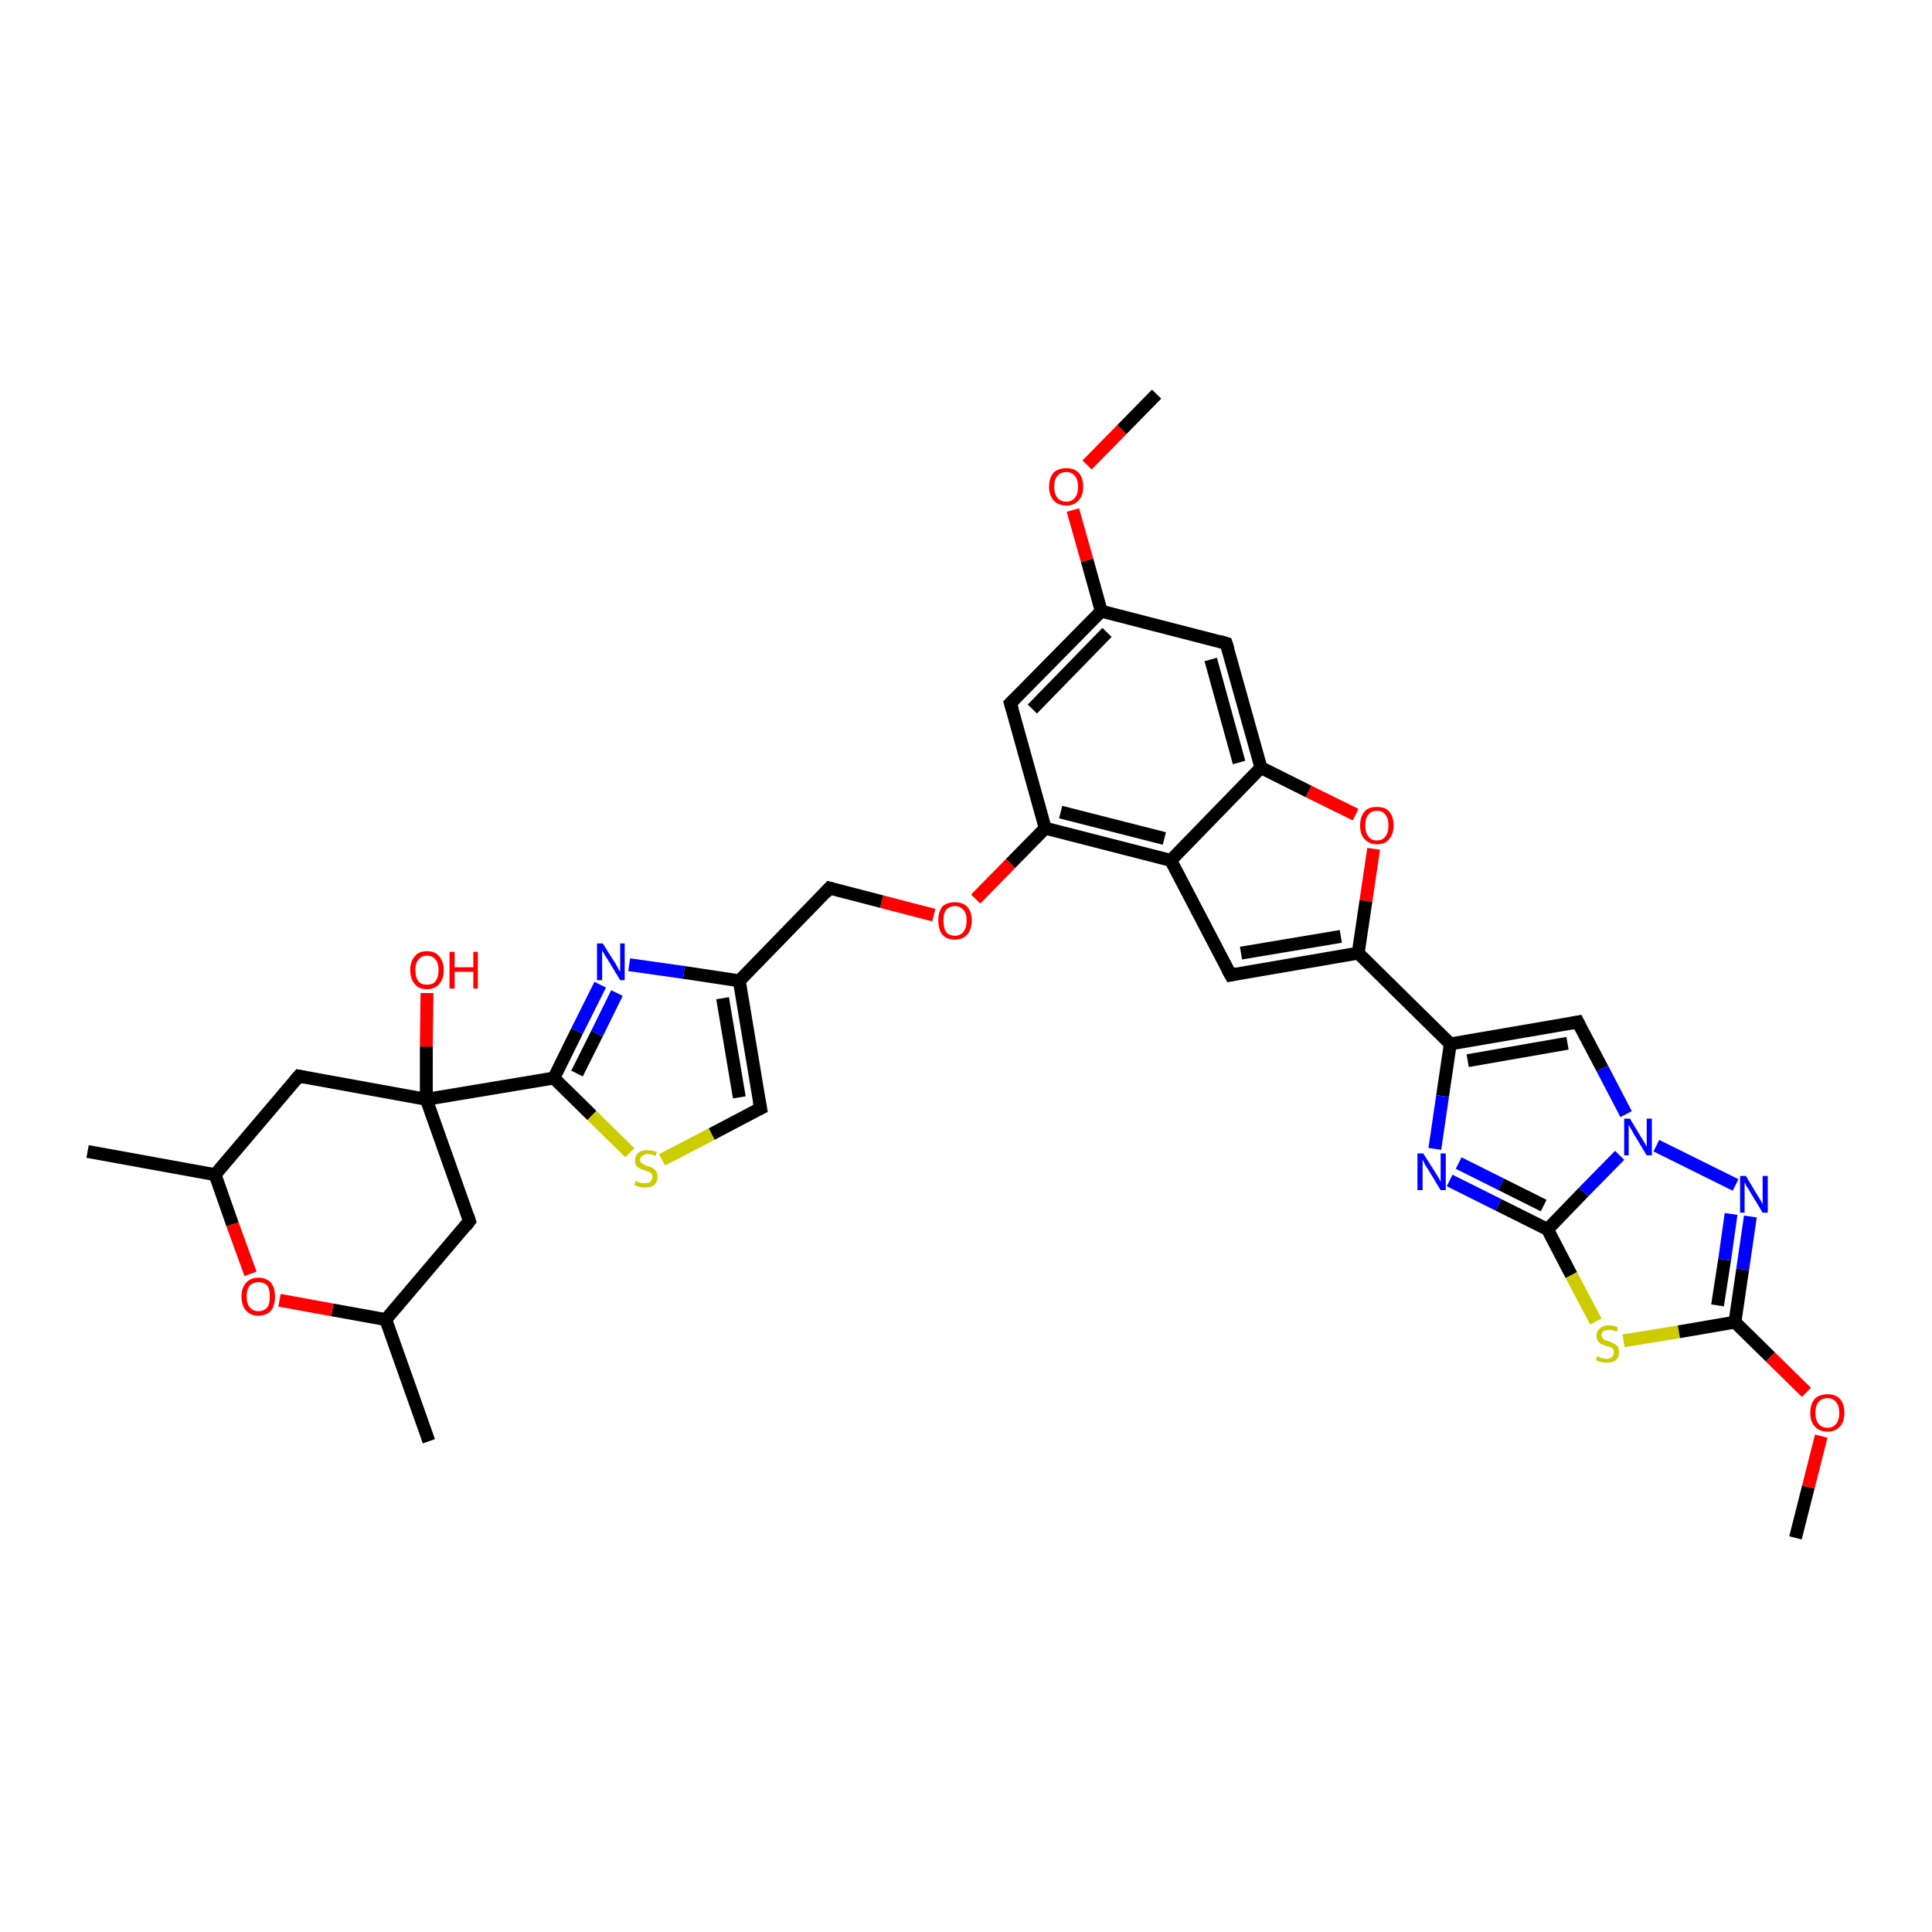 <?xml version='1.0' encoding='iso-8859-1'?>
<svg version='1.1' baseProfile='full'
              xmlns='http://www.w3.org/2000/svg'
                      xmlns:rdkit='http://www.rdkit.org/xml'
                      xmlns:xlink='http://www.w3.org/1999/xlink'
                  xml:space='preserve'
width='300px' height='300px' viewBox='0 0 300 300'>
<!-- END OF HEADER -->
<rect style='opacity:1.0;fill:#FFFFFF;stroke:none' width='300.0' height='300.0' x='0.0' y='0.0'> </rect>
<path class='bond-0 atom-0 atom-1' d='M 278.8,238.8 L 280.8,230.9' style='fill:none;fill-rule:evenodd;stroke:#000000;stroke-width:2.0px;stroke-linecap:butt;stroke-linejoin:miter;stroke-opacity:1' />
<path class='bond-0 atom-0 atom-1' d='M 280.8,230.9 L 282.8,223.0' style='fill:none;fill-rule:evenodd;stroke:#FF0000;stroke-width:2.0px;stroke-linecap:butt;stroke-linejoin:miter;stroke-opacity:1' />
<path class='bond-1 atom-1 atom-2' d='M 280.5,216.2 L 274.9,210.7' style='fill:none;fill-rule:evenodd;stroke:#FF0000;stroke-width:2.0px;stroke-linecap:butt;stroke-linejoin:miter;stroke-opacity:1' />
<path class='bond-1 atom-1 atom-2' d='M 274.9,210.7 L 269.4,205.3' style='fill:none;fill-rule:evenodd;stroke:#000000;stroke-width:2.0px;stroke-linecap:butt;stroke-linejoin:miter;stroke-opacity:1' />
<path class='bond-2 atom-2 atom-3' d='M 269.4,205.3 L 270.6,197.1' style='fill:none;fill-rule:evenodd;stroke:#000000;stroke-width:2.0px;stroke-linecap:butt;stroke-linejoin:miter;stroke-opacity:1' />
<path class='bond-2 atom-2 atom-3' d='M 270.6,197.1 L 271.8,188.9' style='fill:none;fill-rule:evenodd;stroke:#0000FF;stroke-width:2.0px;stroke-linecap:butt;stroke-linejoin:miter;stroke-opacity:1' />
<path class='bond-2 atom-2 atom-3' d='M 266.7,202.7 L 267.8,195.6' style='fill:none;fill-rule:evenodd;stroke:#000000;stroke-width:2.0px;stroke-linecap:butt;stroke-linejoin:miter;stroke-opacity:1' />
<path class='bond-2 atom-2 atom-3' d='M 267.8,195.6 L 268.8,188.5' style='fill:none;fill-rule:evenodd;stroke:#0000FF;stroke-width:2.0px;stroke-linecap:butt;stroke-linejoin:miter;stroke-opacity:1' />
<path class='bond-3 atom-3 atom-4' d='M 269.5,184.0 L 257.2,177.9' style='fill:none;fill-rule:evenodd;stroke:#0000FF;stroke-width:2.0px;stroke-linecap:butt;stroke-linejoin:miter;stroke-opacity:1' />
<path class='bond-4 atom-4 atom-5' d='M 252.5,173.0 L 248.8,165.9' style='fill:none;fill-rule:evenodd;stroke:#0000FF;stroke-width:2.0px;stroke-linecap:butt;stroke-linejoin:miter;stroke-opacity:1' />
<path class='bond-4 atom-4 atom-5' d='M 248.8,165.9 L 245.0,158.7' style='fill:none;fill-rule:evenodd;stroke:#000000;stroke-width:2.0px;stroke-linecap:butt;stroke-linejoin:miter;stroke-opacity:1' />
<path class='bond-5 atom-5 atom-6' d='M 245.0,158.7 L 225.2,162.1' style='fill:none;fill-rule:evenodd;stroke:#000000;stroke-width:2.0px;stroke-linecap:butt;stroke-linejoin:miter;stroke-opacity:1' />
<path class='bond-5 atom-5 atom-6' d='M 243.4,162.0 L 227.9,164.7' style='fill:none;fill-rule:evenodd;stroke:#000000;stroke-width:2.0px;stroke-linecap:butt;stroke-linejoin:miter;stroke-opacity:1' />
<path class='bond-6 atom-6 atom-7' d='M 225.2,162.1 L 224.0,170.2' style='fill:none;fill-rule:evenodd;stroke:#000000;stroke-width:2.0px;stroke-linecap:butt;stroke-linejoin:miter;stroke-opacity:1' />
<path class='bond-6 atom-6 atom-7' d='M 224.0,170.2 L 222.8,178.4' style='fill:none;fill-rule:evenodd;stroke:#0000FF;stroke-width:2.0px;stroke-linecap:butt;stroke-linejoin:miter;stroke-opacity:1' />
<path class='bond-7 atom-7 atom-8' d='M 225.1,183.3 L 232.7,187.1' style='fill:none;fill-rule:evenodd;stroke:#0000FF;stroke-width:2.0px;stroke-linecap:butt;stroke-linejoin:miter;stroke-opacity:1' />
<path class='bond-7 atom-7 atom-8' d='M 232.7,187.1 L 240.3,190.9' style='fill:none;fill-rule:evenodd;stroke:#000000;stroke-width:2.0px;stroke-linecap:butt;stroke-linejoin:miter;stroke-opacity:1' />
<path class='bond-7 atom-7 atom-8' d='M 226.5,180.6 L 233.1,183.9' style='fill:none;fill-rule:evenodd;stroke:#0000FF;stroke-width:2.0px;stroke-linecap:butt;stroke-linejoin:miter;stroke-opacity:1' />
<path class='bond-7 atom-7 atom-8' d='M 233.1,183.9 L 239.7,187.2' style='fill:none;fill-rule:evenodd;stroke:#000000;stroke-width:2.0px;stroke-linecap:butt;stroke-linejoin:miter;stroke-opacity:1' />
<path class='bond-8 atom-8 atom-9' d='M 240.3,190.9 L 244.0,198.0' style='fill:none;fill-rule:evenodd;stroke:#000000;stroke-width:2.0px;stroke-linecap:butt;stroke-linejoin:miter;stroke-opacity:1' />
<path class='bond-8 atom-8 atom-9' d='M 244.0,198.0 L 247.8,205.2' style='fill:none;fill-rule:evenodd;stroke:#CCCC00;stroke-width:2.0px;stroke-linecap:butt;stroke-linejoin:miter;stroke-opacity:1' />
<path class='bond-9 atom-6 atom-10' d='M 225.2,162.1 L 210.9,148.0' style='fill:none;fill-rule:evenodd;stroke:#000000;stroke-width:2.0px;stroke-linecap:butt;stroke-linejoin:miter;stroke-opacity:1' />
<path class='bond-10 atom-10 atom-11' d='M 210.9,148.0 L 191.1,151.4' style='fill:none;fill-rule:evenodd;stroke:#000000;stroke-width:2.0px;stroke-linecap:butt;stroke-linejoin:miter;stroke-opacity:1' />
<path class='bond-10 atom-10 atom-11' d='M 208.2,145.4 L 192.7,148.0' style='fill:none;fill-rule:evenodd;stroke:#000000;stroke-width:2.0px;stroke-linecap:butt;stroke-linejoin:miter;stroke-opacity:1' />
<path class='bond-11 atom-11 atom-12' d='M 191.1,151.4 L 181.8,133.6' style='fill:none;fill-rule:evenodd;stroke:#000000;stroke-width:2.0px;stroke-linecap:butt;stroke-linejoin:miter;stroke-opacity:1' />
<path class='bond-12 atom-12 atom-13' d='M 181.8,133.6 L 162.3,128.6' style='fill:none;fill-rule:evenodd;stroke:#000000;stroke-width:2.0px;stroke-linecap:butt;stroke-linejoin:miter;stroke-opacity:1' />
<path class='bond-12 atom-12 atom-13' d='M 180.8,130.2 L 164.7,126.1' style='fill:none;fill-rule:evenodd;stroke:#000000;stroke-width:2.0px;stroke-linecap:butt;stroke-linejoin:miter;stroke-opacity:1' />
<path class='bond-13 atom-13 atom-14' d='M 162.3,128.6 L 156.9,134.1' style='fill:none;fill-rule:evenodd;stroke:#000000;stroke-width:2.0px;stroke-linecap:butt;stroke-linejoin:miter;stroke-opacity:1' />
<path class='bond-13 atom-13 atom-14' d='M 156.9,134.1 L 151.5,139.6' style='fill:none;fill-rule:evenodd;stroke:#FF0000;stroke-width:2.0px;stroke-linecap:butt;stroke-linejoin:miter;stroke-opacity:1' />
<path class='bond-14 atom-14 atom-15' d='M 145.0,142.1 L 136.9,140.0' style='fill:none;fill-rule:evenodd;stroke:#FF0000;stroke-width:2.0px;stroke-linecap:butt;stroke-linejoin:miter;stroke-opacity:1' />
<path class='bond-14 atom-14 atom-15' d='M 136.9,140.0 L 128.8,137.9' style='fill:none;fill-rule:evenodd;stroke:#000000;stroke-width:2.0px;stroke-linecap:butt;stroke-linejoin:miter;stroke-opacity:1' />
<path class='bond-15 atom-15 atom-16' d='M 128.8,137.9 L 114.8,152.3' style='fill:none;fill-rule:evenodd;stroke:#000000;stroke-width:2.0px;stroke-linecap:butt;stroke-linejoin:miter;stroke-opacity:1' />
<path class='bond-16 atom-16 atom-17' d='M 114.8,152.3 L 118.1,172.1' style='fill:none;fill-rule:evenodd;stroke:#000000;stroke-width:2.0px;stroke-linecap:butt;stroke-linejoin:miter;stroke-opacity:1' />
<path class='bond-16 atom-16 atom-17' d='M 112.2,155.0 L 114.8,170.4' style='fill:none;fill-rule:evenodd;stroke:#000000;stroke-width:2.0px;stroke-linecap:butt;stroke-linejoin:miter;stroke-opacity:1' />
<path class='bond-17 atom-17 atom-18' d='M 118.1,172.1 L 110.5,176.1' style='fill:none;fill-rule:evenodd;stroke:#000000;stroke-width:2.0px;stroke-linecap:butt;stroke-linejoin:miter;stroke-opacity:1' />
<path class='bond-17 atom-17 atom-18' d='M 110.5,176.1 L 102.8,180.1' style='fill:none;fill-rule:evenodd;stroke:#CCCC00;stroke-width:2.0px;stroke-linecap:butt;stroke-linejoin:miter;stroke-opacity:1' />
<path class='bond-18 atom-18 atom-19' d='M 97.8,179.0 L 91.9,173.2' style='fill:none;fill-rule:evenodd;stroke:#CCCC00;stroke-width:2.0px;stroke-linecap:butt;stroke-linejoin:miter;stroke-opacity:1' />
<path class='bond-18 atom-18 atom-19' d='M 91.9,173.2 L 86.0,167.4' style='fill:none;fill-rule:evenodd;stroke:#000000;stroke-width:2.0px;stroke-linecap:butt;stroke-linejoin:miter;stroke-opacity:1' />
<path class='bond-19 atom-19 atom-20' d='M 86.0,167.4 L 89.6,160.1' style='fill:none;fill-rule:evenodd;stroke:#000000;stroke-width:2.0px;stroke-linecap:butt;stroke-linejoin:miter;stroke-opacity:1' />
<path class='bond-19 atom-19 atom-20' d='M 89.6,160.1 L 93.2,152.9' style='fill:none;fill-rule:evenodd;stroke:#0000FF;stroke-width:2.0px;stroke-linecap:butt;stroke-linejoin:miter;stroke-opacity:1' />
<path class='bond-19 atom-19 atom-20' d='M 89.6,166.7 L 92.7,160.5' style='fill:none;fill-rule:evenodd;stroke:#000000;stroke-width:2.0px;stroke-linecap:butt;stroke-linejoin:miter;stroke-opacity:1' />
<path class='bond-19 atom-19 atom-20' d='M 92.7,160.5 L 95.8,154.2' style='fill:none;fill-rule:evenodd;stroke:#0000FF;stroke-width:2.0px;stroke-linecap:butt;stroke-linejoin:miter;stroke-opacity:1' />
<path class='bond-20 atom-19 atom-21' d='M 86.0,167.4 L 66.2,170.7' style='fill:none;fill-rule:evenodd;stroke:#000000;stroke-width:2.0px;stroke-linecap:butt;stroke-linejoin:miter;stroke-opacity:1' />
<path class='bond-21 atom-21 atom-22' d='M 66.2,170.7 L 66.2,162.5' style='fill:none;fill-rule:evenodd;stroke:#000000;stroke-width:2.0px;stroke-linecap:butt;stroke-linejoin:miter;stroke-opacity:1' />
<path class='bond-21 atom-21 atom-22' d='M 66.2,162.5 L 66.3,154.2' style='fill:none;fill-rule:evenodd;stroke:#FF0000;stroke-width:2.0px;stroke-linecap:butt;stroke-linejoin:miter;stroke-opacity:1' />
<path class='bond-22 atom-21 atom-23' d='M 66.2,170.7 L 72.9,189.6' style='fill:none;fill-rule:evenodd;stroke:#000000;stroke-width:2.0px;stroke-linecap:butt;stroke-linejoin:miter;stroke-opacity:1' />
<path class='bond-23 atom-23 atom-24' d='M 72.9,189.6 L 59.9,204.9' style='fill:none;fill-rule:evenodd;stroke:#000000;stroke-width:2.0px;stroke-linecap:butt;stroke-linejoin:miter;stroke-opacity:1' />
<path class='bond-24 atom-24 atom-25' d='M 59.9,204.9 L 66.6,223.8' style='fill:none;fill-rule:evenodd;stroke:#000000;stroke-width:2.0px;stroke-linecap:butt;stroke-linejoin:miter;stroke-opacity:1' />
<path class='bond-25 atom-24 atom-26' d='M 59.9,204.9 L 51.6,203.4' style='fill:none;fill-rule:evenodd;stroke:#000000;stroke-width:2.0px;stroke-linecap:butt;stroke-linejoin:miter;stroke-opacity:1' />
<path class='bond-25 atom-24 atom-26' d='M 51.6,203.4 L 43.4,201.9' style='fill:none;fill-rule:evenodd;stroke:#FF0000;stroke-width:2.0px;stroke-linecap:butt;stroke-linejoin:miter;stroke-opacity:1' />
<path class='bond-26 atom-26 atom-27' d='M 38.9,197.8 L 36.1,190.1' style='fill:none;fill-rule:evenodd;stroke:#FF0000;stroke-width:2.0px;stroke-linecap:butt;stroke-linejoin:miter;stroke-opacity:1' />
<path class='bond-26 atom-26 atom-27' d='M 36.1,190.1 L 33.4,182.4' style='fill:none;fill-rule:evenodd;stroke:#000000;stroke-width:2.0px;stroke-linecap:butt;stroke-linejoin:miter;stroke-opacity:1' />
<path class='bond-27 atom-27 atom-28' d='M 33.4,182.4 L 13.6,178.8' style='fill:none;fill-rule:evenodd;stroke:#000000;stroke-width:2.0px;stroke-linecap:butt;stroke-linejoin:miter;stroke-opacity:1' />
<path class='bond-28 atom-27 atom-29' d='M 33.4,182.4 L 46.4,167.1' style='fill:none;fill-rule:evenodd;stroke:#000000;stroke-width:2.0px;stroke-linecap:butt;stroke-linejoin:miter;stroke-opacity:1' />
<path class='bond-29 atom-13 atom-30' d='M 162.3,128.6 L 156.9,109.2' style='fill:none;fill-rule:evenodd;stroke:#000000;stroke-width:2.0px;stroke-linecap:butt;stroke-linejoin:miter;stroke-opacity:1' />
<path class='bond-30 atom-30 atom-31' d='M 156.9,109.2 L 171.0,94.9' style='fill:none;fill-rule:evenodd;stroke:#000000;stroke-width:2.0px;stroke-linecap:butt;stroke-linejoin:miter;stroke-opacity:1' />
<path class='bond-30 atom-30 atom-31' d='M 160.3,110.1 L 171.9,98.2' style='fill:none;fill-rule:evenodd;stroke:#000000;stroke-width:2.0px;stroke-linecap:butt;stroke-linejoin:miter;stroke-opacity:1' />
<path class='bond-31 atom-31 atom-32' d='M 171.0,94.9 L 168.8,87.0' style='fill:none;fill-rule:evenodd;stroke:#000000;stroke-width:2.0px;stroke-linecap:butt;stroke-linejoin:miter;stroke-opacity:1' />
<path class='bond-31 atom-31 atom-32' d='M 168.8,87.0 L 166.6,79.2' style='fill:none;fill-rule:evenodd;stroke:#FF0000;stroke-width:2.0px;stroke-linecap:butt;stroke-linejoin:miter;stroke-opacity:1' />
<path class='bond-32 atom-32 atom-33' d='M 168.8,72.2 L 174.2,66.7' style='fill:none;fill-rule:evenodd;stroke:#FF0000;stroke-width:2.0px;stroke-linecap:butt;stroke-linejoin:miter;stroke-opacity:1' />
<path class='bond-32 atom-32 atom-33' d='M 174.2,66.7 L 179.6,61.2' style='fill:none;fill-rule:evenodd;stroke:#000000;stroke-width:2.0px;stroke-linecap:butt;stroke-linejoin:miter;stroke-opacity:1' />
<path class='bond-33 atom-31 atom-34' d='M 171.0,94.9 L 190.4,99.9' style='fill:none;fill-rule:evenodd;stroke:#000000;stroke-width:2.0px;stroke-linecap:butt;stroke-linejoin:miter;stroke-opacity:1' />
<path class='bond-34 atom-34 atom-35' d='M 190.4,99.9 L 195.8,119.2' style='fill:none;fill-rule:evenodd;stroke:#000000;stroke-width:2.0px;stroke-linecap:butt;stroke-linejoin:miter;stroke-opacity:1' />
<path class='bond-34 atom-34 atom-35' d='M 188.0,102.4 L 192.4,118.4' style='fill:none;fill-rule:evenodd;stroke:#000000;stroke-width:2.0px;stroke-linecap:butt;stroke-linejoin:miter;stroke-opacity:1' />
<path class='bond-35 atom-35 atom-36' d='M 195.8,119.2 L 203.2,122.9' style='fill:none;fill-rule:evenodd;stroke:#000000;stroke-width:2.0px;stroke-linecap:butt;stroke-linejoin:miter;stroke-opacity:1' />
<path class='bond-35 atom-35 atom-36' d='M 203.2,122.9 L 210.5,126.5' style='fill:none;fill-rule:evenodd;stroke:#FF0000;stroke-width:2.0px;stroke-linecap:butt;stroke-linejoin:miter;stroke-opacity:1' />
<path class='bond-36 atom-9 atom-2' d='M 252.1,208.2 L 260.7,206.8' style='fill:none;fill-rule:evenodd;stroke:#CCCC00;stroke-width:2.0px;stroke-linecap:butt;stroke-linejoin:miter;stroke-opacity:1' />
<path class='bond-36 atom-9 atom-2' d='M 260.7,206.8 L 269.4,205.3' style='fill:none;fill-rule:evenodd;stroke:#000000;stroke-width:2.0px;stroke-linecap:butt;stroke-linejoin:miter;stroke-opacity:1' />
<path class='bond-37 atom-36 atom-10' d='M 213.3,131.8 L 212.1,139.9' style='fill:none;fill-rule:evenodd;stroke:#FF0000;stroke-width:2.0px;stroke-linecap:butt;stroke-linejoin:miter;stroke-opacity:1' />
<path class='bond-37 atom-36 atom-10' d='M 212.1,139.9 L 210.9,148.0' style='fill:none;fill-rule:evenodd;stroke:#000000;stroke-width:2.0px;stroke-linecap:butt;stroke-linejoin:miter;stroke-opacity:1' />
<path class='bond-38 atom-8 atom-4' d='M 240.3,190.9 L 245.9,185.1' style='fill:none;fill-rule:evenodd;stroke:#000000;stroke-width:2.0px;stroke-linecap:butt;stroke-linejoin:miter;stroke-opacity:1' />
<path class='bond-38 atom-8 atom-4' d='M 245.9,185.1 L 251.5,179.4' style='fill:none;fill-rule:evenodd;stroke:#0000FF;stroke-width:2.0px;stroke-linecap:butt;stroke-linejoin:miter;stroke-opacity:1' />
<path class='bond-39 atom-35 atom-12' d='M 195.8,119.2 L 181.8,133.6' style='fill:none;fill-rule:evenodd;stroke:#000000;stroke-width:2.0px;stroke-linecap:butt;stroke-linejoin:miter;stroke-opacity:1' />
<path class='bond-40 atom-20 atom-16' d='M 97.7,149.8 L 106.2,151.0' style='fill:none;fill-rule:evenodd;stroke:#0000FF;stroke-width:2.0px;stroke-linecap:butt;stroke-linejoin:miter;stroke-opacity:1' />
<path class='bond-40 atom-20 atom-16' d='M 106.2,151.0 L 114.8,152.3' style='fill:none;fill-rule:evenodd;stroke:#000000;stroke-width:2.0px;stroke-linecap:butt;stroke-linejoin:miter;stroke-opacity:1' />
<path class='bond-41 atom-29 atom-21' d='M 46.4,167.1 L 66.2,170.7' style='fill:none;fill-rule:evenodd;stroke:#000000;stroke-width:2.0px;stroke-linecap:butt;stroke-linejoin:miter;stroke-opacity:1' />
<path d='M 245.2,159.1 L 245.0,158.7 L 244.0,158.9' style='fill:none;stroke:#000000;stroke-width:2.0px;stroke-linecap:butt;stroke-linejoin:miter;stroke-opacity:1;' />
<path d='M 192.1,151.2 L 191.1,151.4 L 190.6,150.5' style='fill:none;stroke:#000000;stroke-width:2.0px;stroke-linecap:butt;stroke-linejoin:miter;stroke-opacity:1;' />
<path d='M 129.2,138.0 L 128.8,137.9 L 128.1,138.7' style='fill:none;stroke:#000000;stroke-width:2.0px;stroke-linecap:butt;stroke-linejoin:miter;stroke-opacity:1;' />
<path d='M 117.9,171.1 L 118.1,172.1 L 117.7,172.3' style='fill:none;stroke:#000000;stroke-width:2.0px;stroke-linecap:butt;stroke-linejoin:miter;stroke-opacity:1;' />
<path d='M 72.6,188.7 L 72.9,189.6 L 72.3,190.4' style='fill:none;stroke:#000000;stroke-width:2.0px;stroke-linecap:butt;stroke-linejoin:miter;stroke-opacity:1;' />
<path d='M 45.8,167.8 L 46.4,167.1 L 47.4,167.3' style='fill:none;stroke:#000000;stroke-width:2.0px;stroke-linecap:butt;stroke-linejoin:miter;stroke-opacity:1;' />
<path d='M 157.2,110.2 L 156.9,109.2 L 157.6,108.5' style='fill:none;stroke:#000000;stroke-width:2.0px;stroke-linecap:butt;stroke-linejoin:miter;stroke-opacity:1;' />
<path d='M 189.4,99.6 L 190.4,99.9 L 190.7,100.8' style='fill:none;stroke:#000000;stroke-width:2.0px;stroke-linecap:butt;stroke-linejoin:miter;stroke-opacity:1;' />
<path class='atom-1' d='M 281.1 219.4
Q 281.1 218.0, 281.8 217.2
Q 282.5 216.5, 283.8 216.5
Q 285.0 216.5, 285.7 217.2
Q 286.4 218.0, 286.4 219.4
Q 286.4 220.8, 285.7 221.5
Q 285.0 222.3, 283.8 222.3
Q 282.5 222.3, 281.8 221.5
Q 281.1 220.8, 281.1 219.4
M 283.8 221.7
Q 284.6 221.7, 285.1 221.1
Q 285.6 220.5, 285.6 219.4
Q 285.6 218.3, 285.1 217.7
Q 284.6 217.1, 283.8 217.1
Q 282.9 217.1, 282.4 217.7
Q 281.9 218.2, 281.9 219.4
Q 281.9 220.5, 282.4 221.1
Q 282.9 221.7, 283.8 221.7
' fill='#FF0000'/>
<path class='atom-3' d='M 271.1 182.6
L 272.9 185.6
Q 273.1 185.9, 273.4 186.4
Q 273.7 187.0, 273.7 187.0
L 273.7 182.6
L 274.5 182.6
L 274.5 188.3
L 273.7 188.3
L 271.7 185.0
Q 271.5 184.6, 271.2 184.2
Q 271.0 183.7, 270.9 183.6
L 270.9 188.3
L 270.2 188.3
L 270.2 182.6
L 271.1 182.6
' fill='#0000FF'/>
<path class='atom-4' d='M 253.1 173.7
L 254.9 176.7
Q 255.1 177.0, 255.4 177.5
Q 255.7 178.1, 255.7 178.1
L 255.7 173.7
L 256.5 173.7
L 256.5 179.4
L 255.7 179.4
L 253.7 176.1
Q 253.5 175.7, 253.2 175.2
Q 253.0 174.8, 252.9 174.7
L 252.9 179.4
L 252.2 179.4
L 252.2 173.7
L 253.1 173.7
' fill='#0000FF'/>
<path class='atom-7' d='M 221.0 179.1
L 222.9 182.1
Q 223.1 182.4, 223.4 182.9
Q 223.7 183.5, 223.7 183.5
L 223.7 179.1
L 224.5 179.1
L 224.5 184.8
L 223.7 184.8
L 221.7 181.5
Q 221.4 181.1, 221.2 180.7
Q 221.0 180.2, 220.9 180.1
L 220.9 184.8
L 220.1 184.8
L 220.1 179.1
L 221.0 179.1
' fill='#0000FF'/>
<path class='atom-9' d='M 248.0 210.6
Q 248.1 210.6, 248.3 210.7
Q 248.6 210.9, 248.9 210.9
Q 249.2 211.0, 249.5 211.0
Q 250.0 211.0, 250.3 210.7
Q 250.6 210.5, 250.6 210.0
Q 250.6 209.7, 250.5 209.5
Q 250.3 209.3, 250.1 209.2
Q 249.8 209.1, 249.4 209.0
Q 248.9 208.8, 248.6 208.7
Q 248.3 208.5, 248.1 208.2
Q 247.9 207.9, 247.9 207.4
Q 247.9 206.7, 248.4 206.3
Q 248.9 205.8, 249.8 205.8
Q 250.5 205.8, 251.2 206.1
L 251.1 206.8
Q 250.4 206.5, 249.9 206.5
Q 249.3 206.5, 249.0 206.7
Q 248.7 206.9, 248.7 207.3
Q 248.7 207.6, 248.9 207.8
Q 249.0 208.0, 249.2 208.1
Q 249.5 208.2, 249.9 208.3
Q 250.4 208.5, 250.7 208.7
Q 251.0 208.8, 251.2 209.1
Q 251.4 209.5, 251.4 210.0
Q 251.4 210.8, 250.9 211.2
Q 250.4 211.6, 249.5 211.6
Q 249.0 211.6, 248.6 211.5
Q 248.2 211.4, 247.8 211.2
L 248.0 210.6
' fill='#CCCC00'/>
<path class='atom-14' d='M 145.7 142.9
Q 145.7 141.6, 146.3 140.8
Q 147.0 140.1, 148.3 140.1
Q 149.5 140.1, 150.2 140.8
Q 150.9 141.6, 150.9 142.9
Q 150.9 144.3, 150.2 145.1
Q 149.5 145.9, 148.3 145.9
Q 147.0 145.9, 146.3 145.1
Q 145.7 144.3, 145.7 142.9
M 148.3 145.3
Q 149.1 145.3, 149.6 144.7
Q 150.1 144.1, 150.1 142.9
Q 150.1 141.8, 149.6 141.3
Q 149.1 140.7, 148.3 140.7
Q 147.4 140.7, 146.9 141.3
Q 146.5 141.8, 146.5 142.9
Q 146.5 144.1, 146.9 144.7
Q 147.4 145.3, 148.3 145.3
' fill='#FF0000'/>
<path class='atom-18' d='M 98.7 183.4
Q 98.8 183.4, 99.0 183.5
Q 99.3 183.6, 99.6 183.7
Q 99.9 183.7, 100.2 183.7
Q 100.7 183.7, 101.0 183.5
Q 101.3 183.2, 101.3 182.8
Q 101.3 182.4, 101.2 182.3
Q 101.0 182.1, 100.8 182.0
Q 100.5 181.9, 100.1 181.7
Q 99.6 181.6, 99.3 181.4
Q 99.0 181.3, 98.8 181.0
Q 98.6 180.7, 98.6 180.2
Q 98.6 179.5, 99.1 179.0
Q 99.6 178.6, 100.5 178.6
Q 101.2 178.6, 102.0 178.9
L 101.8 179.5
Q 101.1 179.2, 100.6 179.2
Q 100.0 179.2, 99.7 179.5
Q 99.4 179.7, 99.4 180.1
Q 99.4 180.4, 99.6 180.6
Q 99.7 180.7, 100.0 180.8
Q 100.2 181.0, 100.6 181.1
Q 101.1 181.2, 101.4 181.4
Q 101.7 181.6, 101.9 181.9
Q 102.1 182.2, 102.1 182.8
Q 102.1 183.5, 101.6 184.0
Q 101.1 184.4, 100.2 184.4
Q 99.7 184.4, 99.3 184.3
Q 98.9 184.2, 98.5 184.0
L 98.7 183.4
' fill='#CCCC00'/>
<path class='atom-20' d='M 93.6 146.5
L 95.5 149.5
Q 95.7 149.8, 96.0 150.4
Q 96.3 150.9, 96.3 150.9
L 96.3 146.5
L 97.0 146.5
L 97.0 152.2
L 96.3 152.2
L 94.3 148.9
Q 94.0 148.5, 93.8 148.1
Q 93.5 147.6, 93.5 147.5
L 93.5 152.2
L 92.7 152.2
L 92.7 146.5
L 93.6 146.5
' fill='#0000FF'/>
<path class='atom-22' d='M 63.7 150.6
Q 63.7 149.3, 64.4 148.5
Q 65.0 147.7, 66.3 147.7
Q 67.6 147.7, 68.2 148.5
Q 68.9 149.3, 68.9 150.6
Q 68.9 152.0, 68.2 152.8
Q 67.5 153.6, 66.3 153.6
Q 65.0 153.6, 64.4 152.8
Q 63.7 152.0, 63.7 150.6
M 66.3 152.9
Q 67.2 152.9, 67.6 152.4
Q 68.1 151.8, 68.1 150.6
Q 68.1 149.5, 67.6 149.0
Q 67.2 148.4, 66.3 148.4
Q 65.4 148.4, 65.0 149.0
Q 64.5 149.5, 64.5 150.6
Q 64.5 151.8, 65.0 152.4
Q 65.4 152.9, 66.3 152.9
' fill='#FF0000'/>
<path class='atom-22' d='M 69.8 147.8
L 70.6 147.8
L 70.6 150.2
L 73.5 150.2
L 73.5 147.8
L 74.2 147.8
L 74.2 153.5
L 73.5 153.5
L 73.5 150.9
L 70.6 150.9
L 70.6 153.5
L 69.8 153.5
L 69.8 147.8
' fill='#FF0000'/>
<path class='atom-26' d='M 37.5 201.3
Q 37.5 200.0, 38.2 199.2
Q 38.9 198.4, 40.1 198.4
Q 41.4 198.4, 42.1 199.2
Q 42.7 200.0, 42.7 201.3
Q 42.7 202.7, 42.1 203.5
Q 41.4 204.3, 40.1 204.3
Q 38.9 204.3, 38.2 203.5
Q 37.5 202.7, 37.5 201.3
M 40.1 203.6
Q 41.0 203.6, 41.5 203.0
Q 41.9 202.5, 41.9 201.3
Q 41.9 200.2, 41.5 199.6
Q 41.0 199.1, 40.1 199.1
Q 39.3 199.1, 38.8 199.6
Q 38.3 200.2, 38.3 201.3
Q 38.3 202.5, 38.8 203.0
Q 39.3 203.6, 40.1 203.6
' fill='#FF0000'/>
<path class='atom-32' d='M 162.9 75.6
Q 162.9 74.2, 163.6 73.4
Q 164.3 72.7, 165.6 72.7
Q 166.8 72.7, 167.5 73.4
Q 168.2 74.2, 168.2 75.6
Q 168.2 76.9, 167.5 77.7
Q 166.8 78.5, 165.6 78.5
Q 164.3 78.5, 163.6 77.7
Q 162.9 76.9, 162.9 75.6
M 165.6 77.9
Q 166.4 77.9, 166.9 77.3
Q 167.4 76.7, 167.4 75.6
Q 167.4 74.4, 166.9 73.9
Q 166.4 73.3, 165.6 73.3
Q 164.7 73.3, 164.2 73.9
Q 163.7 74.4, 163.7 75.6
Q 163.7 76.7, 164.2 77.3
Q 164.7 77.9, 165.6 77.9
' fill='#FF0000'/>
<path class='atom-36' d='M 211.2 128.2
Q 211.2 126.8, 211.9 126.0
Q 212.5 125.3, 213.8 125.3
Q 215.1 125.3, 215.7 126.0
Q 216.4 126.8, 216.4 128.2
Q 216.4 129.5, 215.7 130.3
Q 215.1 131.1, 213.8 131.1
Q 212.6 131.1, 211.9 130.3
Q 211.2 129.6, 211.2 128.2
M 213.8 130.5
Q 214.7 130.5, 215.1 129.9
Q 215.6 129.3, 215.6 128.2
Q 215.6 127.0, 215.1 126.5
Q 214.7 125.9, 213.8 125.9
Q 212.9 125.9, 212.5 126.5
Q 212.0 127.0, 212.0 128.2
Q 212.0 129.3, 212.5 129.9
Q 212.9 130.5, 213.8 130.5
' fill='#FF0000'/>
</svg>
